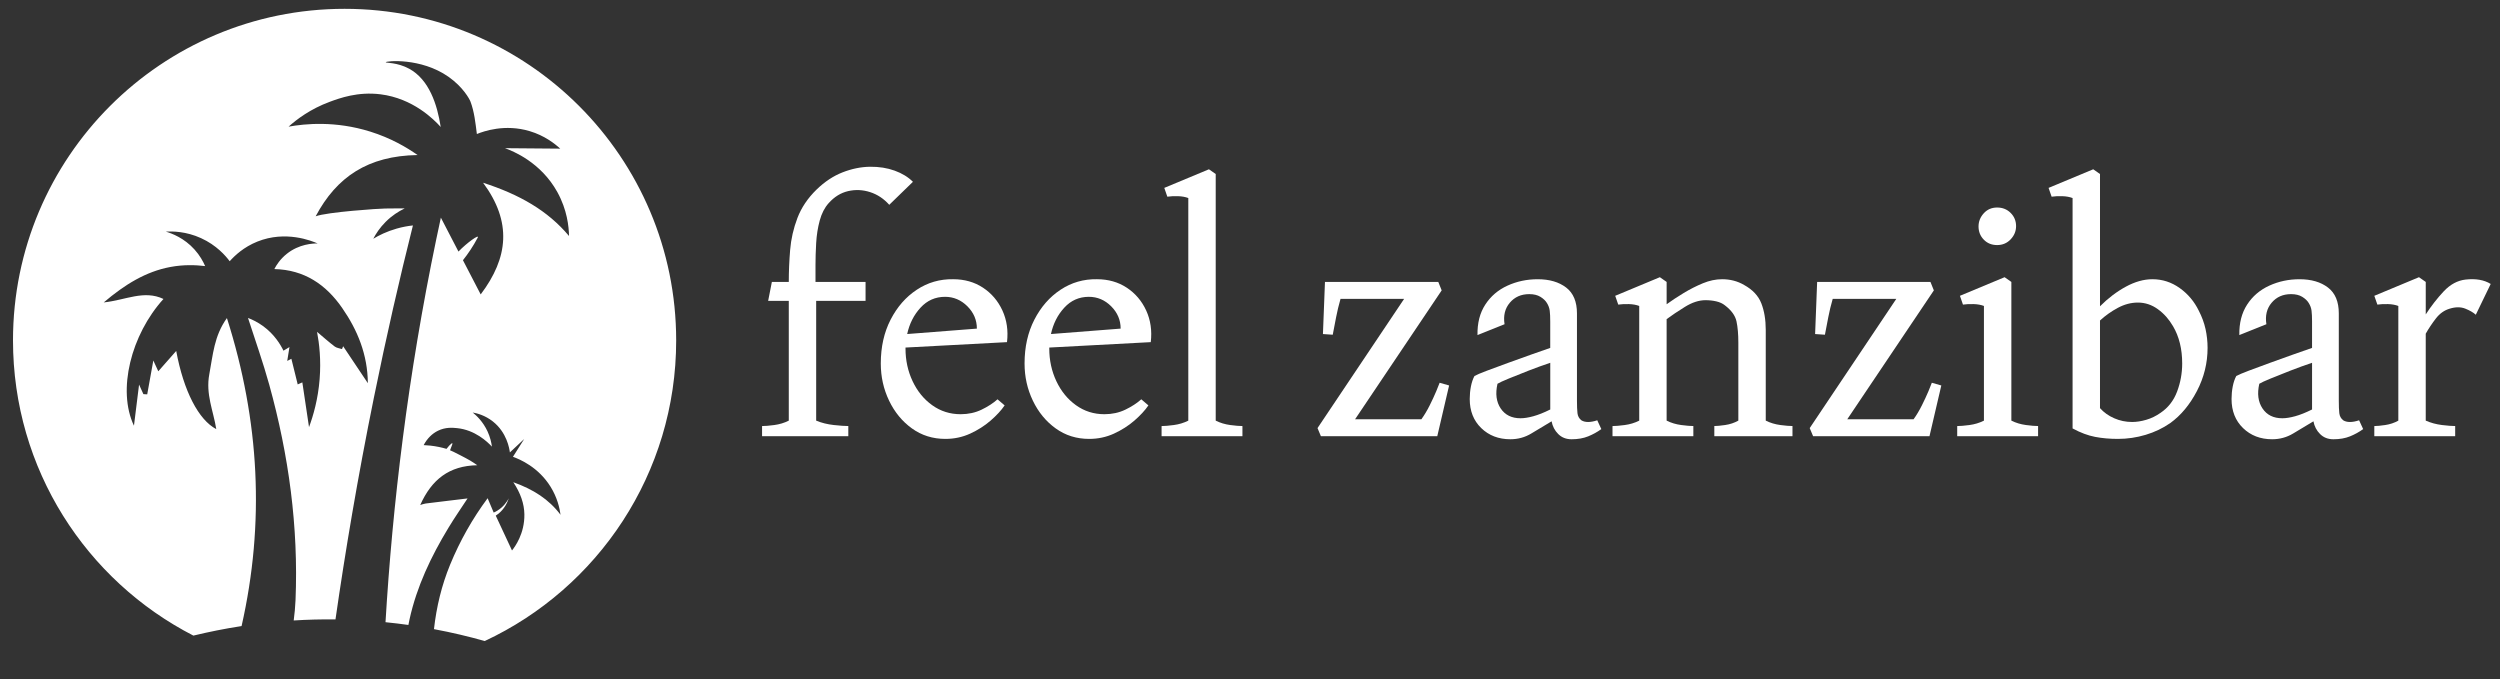 <?xml version="1.0" encoding="utf-8"?>
<!-- Generator: Adobe Illustrator 14.0.0, SVG Export Plug-In . SVG Version: 6.00 Build 43363)  -->
<!DOCTYPE svg PUBLIC "-//W3C//DTD SVG 1.1//EN" "http://www.w3.org/Graphics/SVG/1.1/DTD/svg11.dtd">
<svg version="1.1" id="Layer_1" xmlns="http://www.w3.org/2000/svg" xmlns:xlink="http://www.w3.org/1999/xlink" x="0px" y="0px"
	 width="192.356px" height="52.25px" viewBox="0 0 192.356 52.25" enable-background="new 0 0 192.356 52.25" xml:space="preserve">
<rect x="0" y="0" width="192.356" height="52.25" fill="#333333" stroke="none"/>
<g id="XMLID_13_">
	<path id="XMLID_499_" fill="#FFFFFF" d="M26.514,0.679C12.423,0.679,1,12.102,1,26.192c0,9.901,5.638,18.483,13.879,22.713
		c1.164-0.281,2.401-0.533,3.709-0.734c1.797-7.938,1.388-15.786-1.128-23.698c-0.991,1.373-1.075,2.843-1.355,4.319
		c-0.292,1.539,0.313,2.818,0.535,4.225c-1.356-0.704-2.513-2.932-3.082-6.014c-0.488,0.554-0.905,1.026-1.379,1.564
		c-0.13-0.282-0.249-0.541-0.382-0.829c-0.16,0.885-0.315,1.745-0.47,2.604c-0.098-0.005-0.196-0.011-0.294-0.016
		c-0.104-0.231-0.209-0.462-0.333-0.736c-0.136,1.098-0.265,2.132-0.393,3.165c-1.3-2.731-0.226-7.001,2.271-9.752
		c-1.505-0.712-2.912,0.09-4.597,0.267c1.622-1.379,3.239-2.372,5.119-2.726c1.038-0.195,1.961-0.157,2.684-0.07
		c-0.153-0.354-0.406-0.821-0.823-1.282c-0.796-0.881-1.732-1.23-2.2-1.369c0.508-0.031,1.548-0.027,2.704,0.499
		c1.201,0.546,1.902,1.369,2.208,1.778c0.387-0.435,1.08-1.09,2.128-1.511c2.177-0.875,4.18-0.057,4.635,0.142
		c-0.36-0.001-1.417,0.04-2.369,0.799c-0.508,0.405-0.8,0.866-0.959,1.173c2.305,0.053,3.969,1.19,5.216,2.987
		c1.192,1.715,1.961,3.6,1.98,5.794c-0.634-0.947-1.268-1.895-1.901-2.843c-0.029,0.073-0.059,0.146-0.088,0.219
		c-0.188-0.063-0.407-0.084-0.558-0.196c-0.438-0.331-0.85-0.7-1.362-1.131c0.174,0.91,0.316,2.161,0.199,3.636
		c-0.122,1.544-0.486,2.805-0.817,3.695c-0.171-1.147-0.342-2.295-0.514-3.443c-0.058,0.026-0.182,0.08-0.356,0.157
		c-0.169-0.687-0.331-1.341-0.487-1.971c-0.029,0.015-0.14,0.071-0.319,0.163c0.062-0.387,0.112-0.698,0.171-1.065
		c-0.154,0.094-0.307,0.186-0.461,0.278c-0.226-0.467-0.692-1.256-1.575-1.898c-0.417-0.301-0.821-0.496-1.154-0.622
		c0.555,1.711,1.156,3.41,1.636,5.142c1.503,5.42,2.252,10.943,2.021,16.573c-0.021,0.521-0.074,1.041-0.14,1.562
		c1.039-0.065,2.111-0.094,3.214-0.081c0.75-5.214,1.712-10.938,2.956-17.066c0.963-4.75,1.98-9.172,3.003-13.247
		c-0.372,0.04-0.793,0.112-1.247,0.242c-0.768,0.218-1.375,0.523-1.803,0.782c0.2-0.383,0.502-0.852,0.956-1.304
		c0.473-0.472,0.982-0.8,1.458-1.029c-0.507-0.014-1.023,0.012-1.501,0.007c-0.417-0.004-4.48,0.272-5.347,0.599
		c1.612-3.031,4.025-4.653,7.84-4.714c-0.841-0.595-2.058-1.308-3.637-1.802c-2.686-0.841-5.018-0.609-6.287-0.382
		c0.618-0.552,1.672-1.36,3.172-1.913c0.759-0.279,2.155-0.794,3.899-0.576c2.497,0.312,4.099,1.921,4.635,2.515
		c-0.269-1.746-0.894-3.644-2.424-4.481c-0.912-0.499-1.816-0.439-1.809-0.5c0.013-0.104,2.704-0.371,4.829,1.117
		c1.121,0.785,1.619,1.711,1.694,1.91c0.292,0.772,0.384,1.642,0.492,2.495c0.53-0.215,2.153-0.793,4.065-0.221
		c1.141,0.342,1.922,0.954,2.347,1.347c-1.418-0.012-2.835-0.024-4.253-0.036c0.622,0.223,2.765,1.082,4.036,3.383
		c0.753,1.362,0.882,2.655,0.896,3.374c-1.645-1.962-3.813-3.192-6.613-4.098c2.234,3.016,1.95,5.764-0.184,8.592
		c-0.455-0.875-0.909-1.752-1.365-2.631c0.392-0.493,0.782-1.067,1.133-1.73c0.174-0.328-0.835,0.392-1.478,1.065
		c-0.448-0.865-0.899-1.733-1.354-2.61c-0.119,0.548-0.237,1.099-0.353,1.656c-2.187,10.506-3.365,20.431-3.907,29.471
		c0.599,0.061,1.185,0.13,1.761,0.212c0.019-0.116,0.051-0.259,0.089-0.438c0.559-2.532,1.66-4.838,2.993-7.038
		c0.466-0.77,0.979-1.508,1.47-2.259c-0.435,0.064-2.929,0.34-3.216,0.39c-0.166,0.029-0.31,0.074-0.427,0.119
		c0.884-1.97,2.227-3.024,4.391-3.063c-0.166-0.12-0.348-0.241-0.548-0.36c-0.332-0.199-1.229-0.648-1.277-0.671
		c-0.091-0.04-0.181-0.08-0.27-0.12c0.043-0.129,0.094-0.264,0.152-0.401c0.128-0.306-0.145-0.074-0.424,0.292
		c-0.362-0.106-0.782-0.2-1.252-0.251c-0.176-0.019-0.345-0.03-0.506-0.037c0.275-0.518,0.657-0.891,1.108-1.11
		c0.574-0.278,1.098-0.233,1.45-0.199c1.387,0.135,2.342,1.048,2.694,1.424c-0.04-0.31-0.129-0.722-0.338-1.173
		c-0.344-0.743-0.839-1.209-1.141-1.452c0.346,0.062,0.958,0.22,1.549,0.687c1.083,0.854,1.274,2.09,1.312,2.384
		c0.367-0.344,0.734-0.688,1.101-1.031c-0.288,0.456-0.576,0.913-0.864,1.368c0.508,0.184,1.953,0.78,2.9,2.315
		c0.514,0.83,0.692,1.632,0.761,2.146c-0.904-1.199-2.095-1.953-3.634-2.506c0.566,0.851,0.838,1.666,0.852,2.467
		c0.025,1.489-0.731,2.51-0.953,2.786c-0.229-0.49-1.094-2.348-1.249-2.68c0.074-0.046,0.148-0.101,0.223-0.162
		c0.448-0.37,0.669-0.839,0.78-1.172c-0.152,0.281-0.425,0.674-0.891,0.956c-0.092,0.057-0.184,0.103-0.271,0.141
		c-0.155-0.367-0.311-0.736-0.466-1.104c-1.168,1.572-2.134,3.282-2.886,5.112c-0.651,1.586-1.049,3.235-1.243,4.962
		c1.378,0.257,2.681,0.568,3.906,0.915c8.701-4.063,14.73-12.89,14.73-23.128C52.027,12.102,40.604,0.679,26.514,0.679z"/>
</g>
<g>
	<path fill="#FFFFFF" d="M58.635,33.563v-0.781c0.225,0,0.538-0.025,0.937-0.078c0.399-0.053,0.772-0.164,1.119-0.338v-9.214h-1.588
		l0.286-1.458h1.302c0-0.798,0.035-1.618,0.104-2.46c0.069-0.841,0.256-1.661,0.56-2.459c0.304-0.798,0.794-1.527,1.471-2.187
		c0.625-0.607,1.292-1.049,2.004-1.327c0.711-0.277,1.414-0.421,2.108-0.43c0.694-0.008,1.328,0.091,1.9,0.299
		c0.573,0.208,1.041,0.495,1.405,0.859l-1.822,1.77c-0.417-0.468-0.907-0.794-1.471-0.976s-1.128-0.208-1.692-0.078
		c-0.564,0.13-1.063,0.438-1.497,0.924c-0.313,0.347-0.542,0.793-0.69,1.34c-0.147,0.546-0.239,1.124-0.273,1.731
		c-0.035,0.607-0.052,1.18-0.052,1.718s0,0.963,0,1.275h3.852v1.458h-3.8v9.214c0.417,0.174,0.867,0.285,1.354,0.338
		c0.485,0.053,0.859,0.078,1.119,0.078v0.781H58.635z"/>
	<path fill="#FFFFFF" d="M72.742,33.77c-0.972,0-1.831-0.268-2.577-0.807c-0.747-0.537-1.332-1.248-1.757-2.135
		c-0.425-0.885-0.638-1.838-0.638-2.861c0-1.268,0.251-2.391,0.755-3.372s1.175-1.748,2.018-2.304
		c0.841-0.555,1.774-0.824,2.798-0.807c0.868,0,1.631,0.217,2.291,0.65c0.659,0.435,1.158,1.02,1.497,1.757
		c0.338,0.738,0.456,1.549,0.352,2.434l-7.809,0.416v0.078c0,0.902,0.182,1.74,0.546,2.512c0.365,0.773,0.868,1.389,1.51,1.848
		c0.642,0.461,1.371,0.691,2.187,0.691c0.59,0,1.128-0.117,1.614-0.352c0.485-0.234,0.894-0.5,1.223-0.795l0.547,0.469
		c-0.26,0.383-0.621,0.771-1.081,1.172c-0.46,0.398-0.985,0.732-1.575,1.002C74.052,33.635,73.419,33.77,72.742,33.77z
		 M72.716,22.838c-0.747,0-1.375,0.277-1.887,0.833c-0.512,0.556-0.855,1.232-1.028,2.03l5.362-0.417
		c0-0.659-0.244-1.231-0.729-1.718C73.948,23.082,73.375,22.838,72.716,22.838z"/>
	<path fill="#FFFFFF" d="M83.804,33.77c-0.972,0-1.831-0.268-2.577-0.807c-0.747-0.537-1.332-1.248-1.757-2.135
		c-0.425-0.885-0.638-1.838-0.638-2.861c0-1.268,0.251-2.391,0.755-3.372s1.175-1.748,2.018-2.304
		c0.841-0.555,1.774-0.824,2.798-0.807c0.868,0,1.631,0.217,2.291,0.65c0.659,0.435,1.158,1.02,1.497,1.757
		c0.338,0.738,0.456,1.549,0.352,2.434l-7.809,0.416v0.078c0,0.902,0.182,1.74,0.546,2.512c0.365,0.773,0.868,1.389,1.51,1.848
		c0.642,0.461,1.371,0.691,2.187,0.691c0.59,0,1.128-0.117,1.614-0.352c0.485-0.234,0.894-0.5,1.223-0.795l0.547,0.469
		c-0.26,0.383-0.621,0.771-1.081,1.172c-0.46,0.398-0.985,0.732-1.575,1.002C85.114,33.635,84.481,33.77,83.804,33.77z
		 M83.778,22.838c-0.747,0-1.375,0.277-1.887,0.833c-0.512,0.556-0.855,1.232-1.028,2.03l5.362-0.417
		c0-0.659-0.244-1.231-0.729-1.718C85.01,23.082,84.438,22.838,83.778,22.838z"/>
	<path fill="#FFFFFF" d="M89.375,33.563v-0.781c0.225,0,0.538-0.025,0.937-0.078c0.399-0.053,0.772-0.164,1.119-0.338V15.238
		c-0.226-0.086-0.491-0.134-0.794-0.143c-0.304-0.009-0.577,0.004-0.82,0.039l-0.234-0.677l3.436-1.432l0.521,0.364v18.976
		c0.347,0.174,0.72,0.285,1.119,0.338c0.399,0.053,0.711,0.078,0.937,0.078v0.781H89.375z"/>
	<path fill="#FFFFFF" d="M101.633,33.563l-0.26-0.625l6.664-9.943h-4.894c-0.139,0.485-0.251,0.954-0.338,1.405
		s-0.173,0.902-0.26,1.354l-0.755-0.052l0.156-4.009h8.72l0.26,0.65l-6.664,9.917h5.102c0.225-0.313,0.438-0.666,0.638-1.066
		c0.199-0.398,0.368-0.764,0.507-1.094c0.139-0.328,0.226-0.547,0.26-0.65l0.729,0.209l-0.911,3.904H101.633z"/>
	<path fill="#FFFFFF" d="M116.209,33.797c-0.903,0-1.649-0.287-2.239-0.859s-0.885-1.318-0.885-2.238c0-0.33,0.03-0.65,0.091-0.963
		c0.061-0.313,0.152-0.582,0.273-0.807c0.156-0.088,0.473-0.223,0.95-0.404c0.477-0.182,1.028-0.387,1.653-0.611
		c0.625-0.227,1.228-0.443,1.809-0.65c0.581-0.209,1.054-0.373,1.418-0.496v-2.029c0-0.348-0.013-0.625-0.039-0.833
		c-0.026-0.209-0.1-0.408-0.221-0.599c-0.104-0.174-0.27-0.33-0.495-0.469c-0.226-0.139-0.512-0.208-0.859-0.208
		c-0.625,0-1.124,0.221-1.497,0.663c-0.374,0.442-0.508,0.994-0.404,1.653l-2.082,0.833c-0.018-0.92,0.182-1.701,0.599-2.343
		s0.984-1.128,1.705-1.458c0.72-0.329,1.497-0.494,2.329-0.494c0.902,0,1.631,0.213,2.187,0.638
		c0.555,0.425,0.833,1.089,0.833,1.991v6.689c0,0.434,0.013,0.764,0.039,0.99c0.026,0.225,0.125,0.406,0.299,0.545
		c0.139,0.088,0.313,0.131,0.521,0.131c0.208,0,0.442-0.043,0.703-0.131l0.313,0.678c-0.313,0.225-0.651,0.412-1.015,0.559
		c-0.364,0.148-0.79,0.223-1.275,0.223c-0.417,0-0.759-0.135-1.028-0.404c-0.27-0.27-0.438-0.594-0.508-0.977
		c-0.556,0.33-1.076,0.643-1.562,0.938C117.337,33.648,116.799,33.797,116.209,33.797z M116.99,32.182
		c0.277,0,0.607-0.051,0.989-0.156c0.382-0.104,0.815-0.277,1.302-0.52v-3.592c-0.521,0.174-1.072,0.373-1.653,0.598
		c-0.582,0.227-1.093,0.43-1.536,0.613c-0.442,0.182-0.733,0.316-0.872,0.402c-0.174,0.764-0.091,1.396,0.247,1.9
		S116.313,32.182,116.99,32.182z"/>
	<path fill="#FFFFFF" d="M124.07,33.563v-0.781c0.225,0,0.538-0.025,0.937-0.078c0.399-0.053,0.772-0.164,1.119-0.338v-8.825
		c-0.226-0.086-0.49-0.134-0.794-0.143s-0.577,0.004-0.82,0.039l-0.234-0.677l3.436-1.432l0.521,0.364v1.718
		c0.381-0.277,0.815-0.563,1.301-0.858s0.98-0.547,1.484-0.755c0.503-0.209,0.998-0.313,1.483-0.313
		c0.625,0,1.188,0.147,1.692,0.442c0.659,0.364,1.102,0.837,1.328,1.419c0.225,0.581,0.338,1.262,0.338,2.043v6.976
		c0.347,0.174,0.72,0.285,1.119,0.338c0.399,0.053,0.711,0.078,0.937,0.078v0.781h-6.013v-0.781c0.191,0,0.469-0.025,0.833-0.078
		s0.703-0.164,1.015-0.338v-5.986c0-0.66-0.048-1.211-0.143-1.654c-0.096-0.442-0.395-0.854-0.898-1.236
		c-0.174-0.139-0.391-0.238-0.651-0.299s-0.538-0.092-0.833-0.092c-0.503,0-1.028,0.17-1.575,0.508
		c-0.546,0.339-1.02,0.655-1.418,0.95v7.809c0.347,0.174,0.72,0.285,1.119,0.338c0.399,0.053,0.711,0.078,0.937,0.078v0.781H124.07z
		"/>
	<path fill="#FFFFFF" d="M139.504,33.563l-0.261-0.625l6.663-9.943h-4.893c-0.14,0.485-0.252,0.954-0.339,1.405
		s-0.174,0.902-0.26,1.354l-0.755-0.052l0.156-4.009h8.719l0.261,0.65l-6.663,9.917h5.102c0.226-0.313,0.438-0.666,0.638-1.066
		c0.199-0.398,0.368-0.764,0.508-1.094c0.139-0.328,0.225-0.547,0.26-0.65l0.729,0.209l-0.91,3.904H139.504z"/>
	<path fill="#FFFFFF" d="M150.592,33.563v-0.781c0.226,0,0.538-0.025,0.938-0.078c0.398-0.053,0.771-0.164,1.119-0.338v-8.825
		c-0.226-0.086-0.49-0.134-0.794-0.143s-0.577,0.004-0.82,0.039l-0.233-0.677l3.436-1.432l0.521,0.364v10.672
		c0.347,0.174,0.72,0.285,1.119,0.338c0.398,0.053,0.711,0.078,0.937,0.078v0.781H150.592z M153.664,18.856
		c-0.416,0-0.759-0.139-1.027-0.417c-0.27-0.277-0.404-0.615-0.404-1.015c0-0.381,0.135-0.72,0.404-1.015
		c0.269-0.295,0.611-0.442,1.027-0.442c0.417,0,0.764,0.139,1.042,0.417c0.277,0.277,0.416,0.616,0.416,1.015
		c0,0.382-0.139,0.721-0.416,1.016C154.427,18.708,154.081,18.856,153.664,18.856z"/>
	<path fill="#FFFFFF" d="M162.957,33.77c-0.625,0-1.211-0.051-1.757-0.156c-0.547-0.104-1.124-0.32-1.731-0.65V15.238
		c-0.226-0.086-0.49-0.134-0.794-0.143s-0.577,0.004-0.819,0.039l-0.234-0.677l3.436-1.432l0.521,0.364v10.177
		c0.625-0.625,1.288-1.128,1.991-1.51c0.703-0.381,1.384-0.572,2.043-0.572c0.764,0,1.462,0.226,2.096,0.677
		c0.633,0.451,1.123,1.032,1.471,1.744c0.242,0.468,0.416,0.941,0.521,1.418c0.104,0.478,0.156,0.959,0.156,1.444
		c0,1.164-0.273,2.27-0.82,3.32c-0.547,1.049-1.228,1.869-2.043,2.459c-0.572,0.398-1.206,0.703-1.9,0.91
		C164.396,33.666,163.685,33.77,162.957,33.77z M161.577,31.402c0.295,0.33,0.659,0.59,1.093,0.779
		c0.434,0.191,0.894,0.287,1.38,0.287c0.347,0,0.711-0.057,1.094-0.17c0.381-0.111,0.745-0.289,1.093-0.533
		c0.59-0.398,1.015-0.945,1.275-1.639c0.261-0.695,0.391-1.414,0.391-2.16c0-1.111-0.234-2.066-0.703-2.864
		c-0.313-0.538-0.703-0.977-1.171-1.314c-0.469-0.339-0.98-0.508-1.536-0.508c-0.521,0-1.032,0.135-1.535,0.403
		c-0.504,0.27-0.964,0.595-1.38,0.977V31.402z"/>
	<path fill="#FFFFFF" d="M174.824,33.797c-0.902,0-1.648-0.287-2.238-0.859s-0.885-1.318-0.885-2.238c0-0.33,0.03-0.65,0.091-0.963
		s0.152-0.582,0.273-0.807c0.156-0.088,0.473-0.223,0.95-0.404c0.477-0.182,1.028-0.387,1.652-0.611
		c0.625-0.227,1.228-0.443,1.81-0.65c0.581-0.209,1.054-0.373,1.418-0.496v-2.029c0-0.348-0.013-0.625-0.039-0.833
		c-0.025-0.209-0.1-0.408-0.221-0.599c-0.104-0.174-0.27-0.33-0.495-0.469s-0.512-0.208-0.858-0.208
		c-0.625,0-1.124,0.221-1.497,0.663s-0.507,0.994-0.403,1.653l-2.082,0.833c-0.018-0.92,0.183-1.701,0.599-2.343
		s0.984-1.128,1.705-1.458c0.72-0.329,1.496-0.494,2.329-0.494c0.902,0,1.631,0.213,2.187,0.638s0.833,1.089,0.833,1.991v6.689
		c0,0.434,0.013,0.764,0.039,0.99c0.026,0.225,0.126,0.406,0.3,0.545c0.139,0.088,0.312,0.131,0.521,0.131
		c0.208,0,0.442-0.043,0.702-0.131l0.313,0.678c-0.313,0.225-0.65,0.412-1.015,0.559c-0.365,0.148-0.79,0.223-1.275,0.223
		c-0.417,0-0.76-0.135-1.028-0.404c-0.27-0.27-0.438-0.594-0.508-0.977c-0.556,0.33-1.076,0.643-1.562,0.938
		C175.952,33.648,175.414,33.797,174.824,33.797z M175.605,32.182c0.277,0,0.607-0.051,0.989-0.156
		c0.381-0.104,0.815-0.277,1.301-0.52v-3.592c-0.521,0.174-1.071,0.373-1.652,0.598c-0.582,0.227-1.094,0.43-1.536,0.613
		c-0.442,0.182-0.733,0.316-0.872,0.402c-0.173,0.764-0.091,1.396,0.248,1.9C174.42,31.932,174.928,32.182,175.605,32.182z"/>
	<path fill="#FFFFFF" d="M182.685,33.563v-0.781c0.19,0,0.469-0.025,0.833-0.078s0.703-0.164,1.015-0.338v-8.825
		c-0.226-0.086-0.49-0.134-0.794-0.143s-0.577,0.004-0.819,0.039l-0.234-0.677l3.436-1.432l0.521,0.364v2.499
		c0.417-0.642,0.876-1.232,1.38-1.771c0.503-0.537,1.067-0.841,1.691-0.911c0.781-0.086,1.423,0.026,1.927,0.339l-1.146,2.368
		c-0.191-0.173-0.46-0.329-0.807-0.468c-0.348-0.139-0.746-0.139-1.197,0c-0.417,0.121-0.772,0.373-1.067,0.755
		s-0.556,0.771-0.781,1.171v6.69c0.399,0.174,0.815,0.285,1.25,0.338c0.434,0.053,0.771,0.078,1.015,0.078v0.781H182.685z"/>
</g>
<circle display="none" fill="#343F52" cx="26.514" cy="26.125" r="25.402"/>
</svg>
